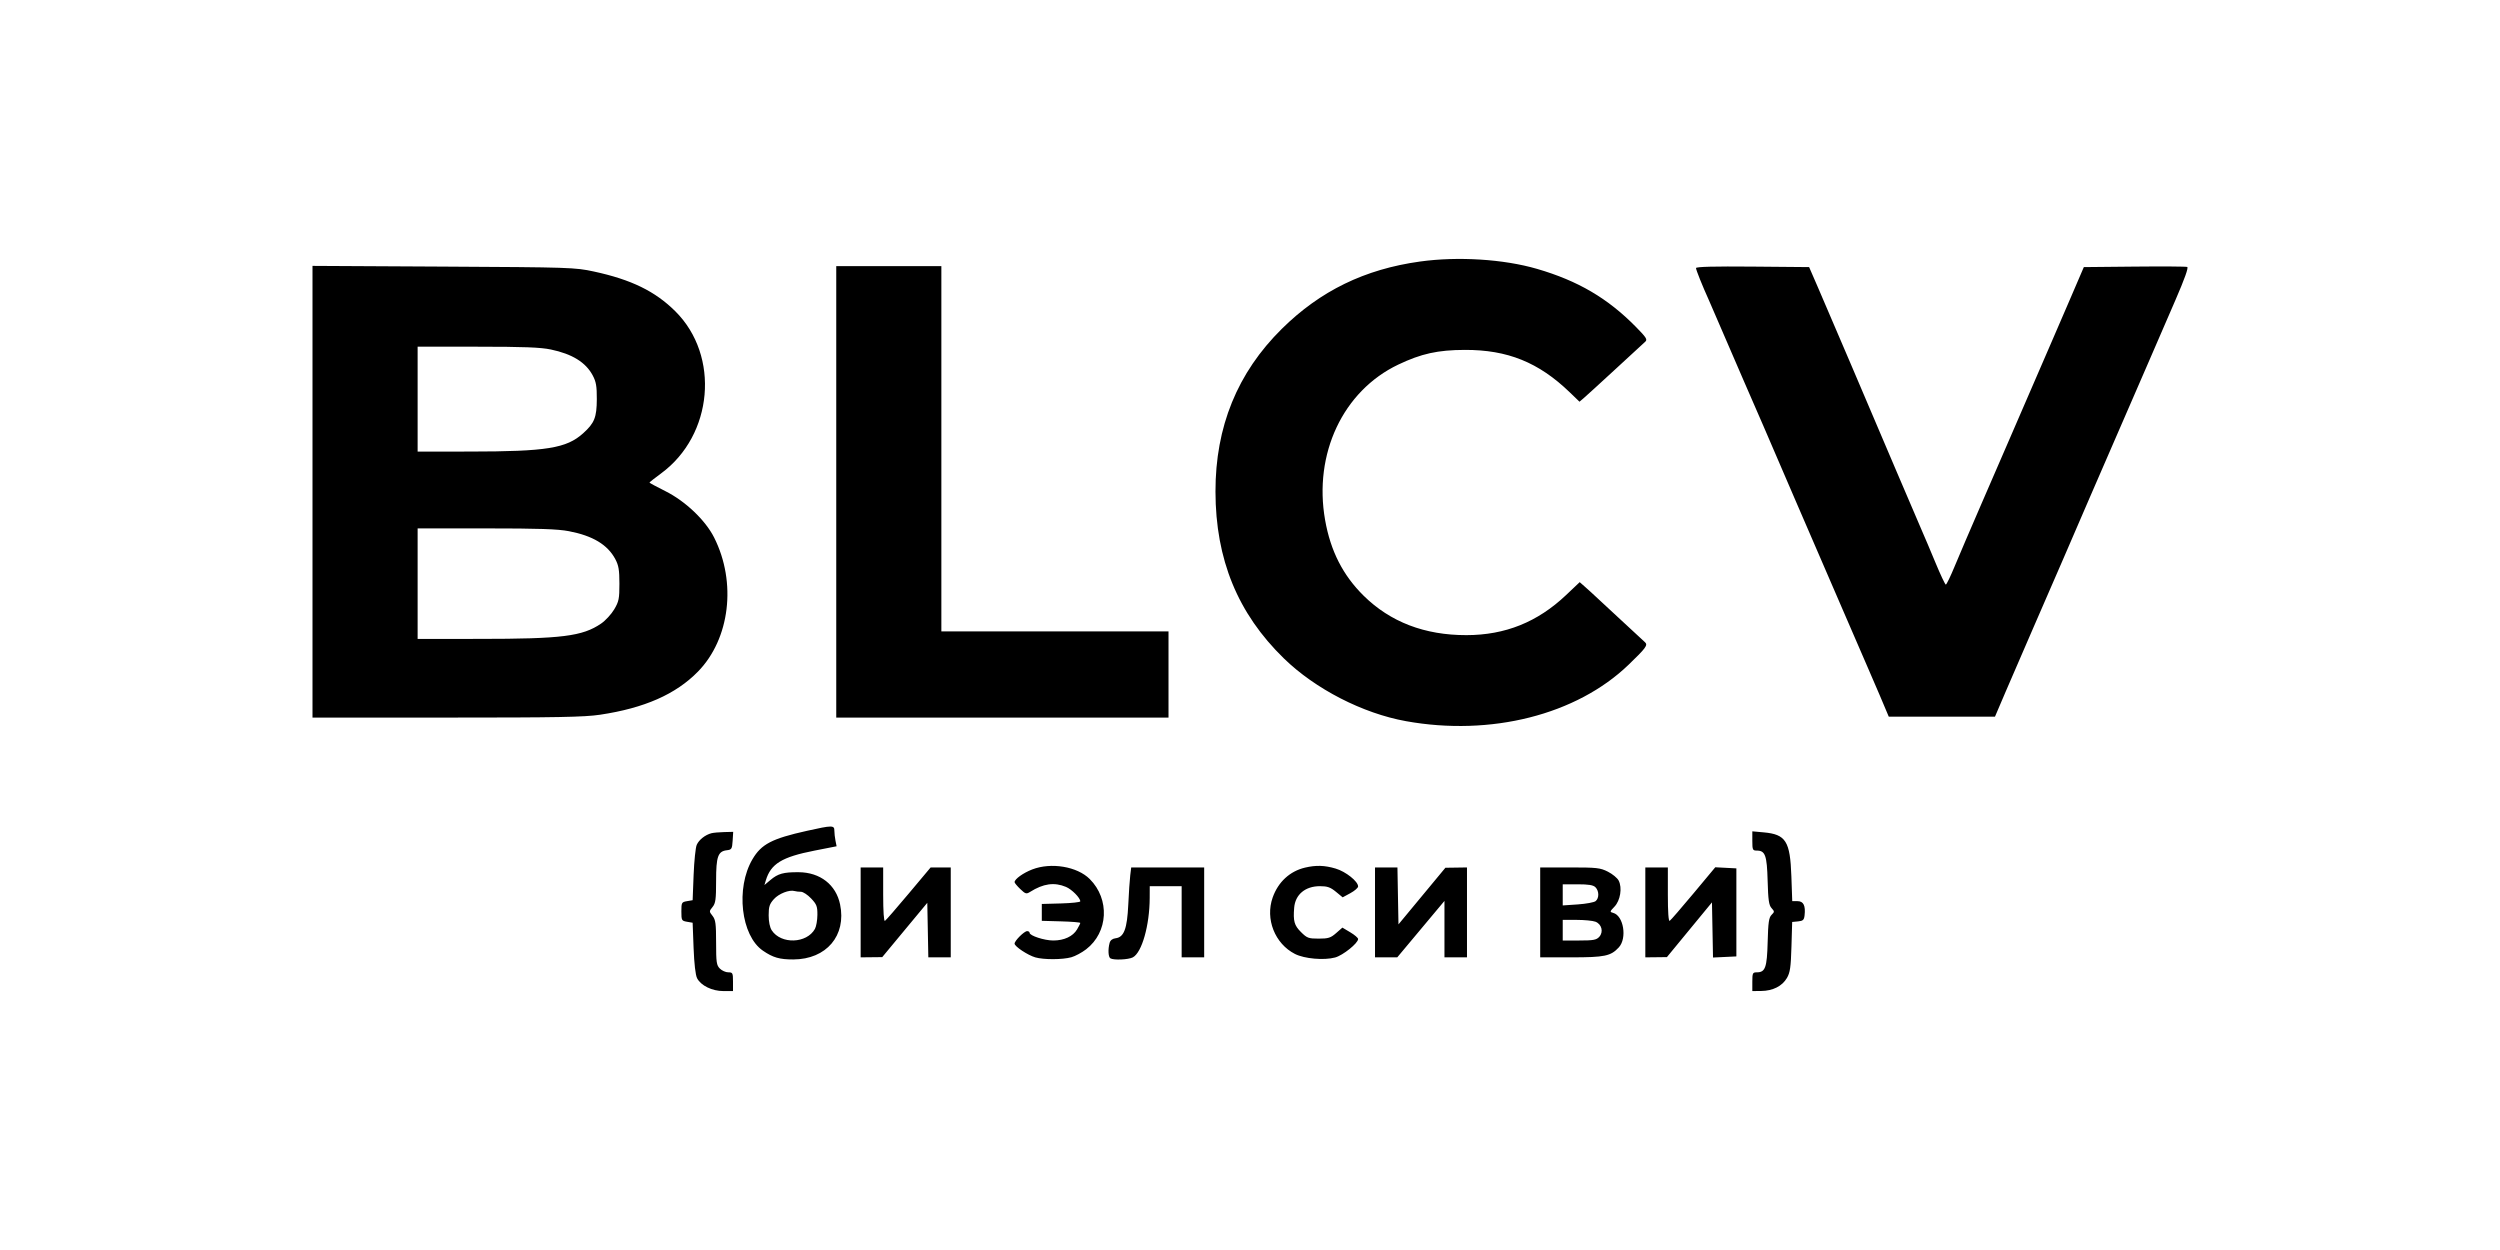 <?xml version="1.0" encoding="UTF-8"?> <svg xmlns="http://www.w3.org/2000/svg" width="200" height="100" viewBox="0 0 200 100" fill="none"><path fill-rule="evenodd" clip-rule="evenodd" d="M113.605 20.922C109.177 21.536 105.623 23.267 102.546 26.307C98.99 29.822 97.23 34.14 97.238 39.332C97.247 44.757 99.019 49.078 102.708 52.671C105.221 55.119 109.015 57.069 112.478 57.693C119.275 58.918 126.12 57.184 130.279 53.186C131.672 51.846 131.846 51.609 131.605 51.383C131.491 51.276 130.485 50.345 129.371 49.315C128.257 48.285 127.312 47.408 127.27 47.367C127.228 47.326 127.01 47.13 126.785 46.932L126.377 46.572L125.284 47.607C123 49.768 120.417 50.807 117.315 50.811C113.976 50.816 111.225 49.761 109.092 47.658C107.435 46.024 106.445 44.081 106.008 41.603C105.074 36.303 107.439 31.277 111.859 29.169C113.704 28.29 115.025 27.998 117.189 27.992C120.606 27.982 123.091 28.987 125.577 31.382L126.36 32.137L126.7 31.847C126.886 31.688 128.021 30.653 129.22 29.547C130.419 28.441 131.5 27.446 131.621 27.336C131.811 27.163 131.708 27 130.87 26.149C128.614 23.858 126.244 22.467 122.963 21.51C120.294 20.732 116.634 20.502 113.605 20.922ZM25 39.339V57.407H35.739C44.605 57.407 46.744 57.367 48.005 57.178C51.553 56.647 54.063 55.541 55.835 53.73C58.396 51.113 58.941 46.594 57.129 43C56.429 41.612 54.826 40.088 53.221 39.287C52.526 38.94 51.957 38.633 51.957 38.606C51.957 38.579 52.375 38.249 52.886 37.874C57.055 34.812 57.613 28.469 54.027 24.904C52.411 23.299 50.503 22.367 47.498 21.719C45.997 21.396 45.631 21.384 35.475 21.328L25 21.271V39.339ZM66.9 39.35V57.407H80.19H93.481V53.961V50.514H84.395H75.309V35.903V21.293H71.105H66.9V39.35ZM135.681 21.445C135.681 21.596 136.171 22.818 136.733 24.065C136.881 24.395 137.523 25.878 138.159 27.362C138.795 28.845 139.407 30.261 139.519 30.509C139.799 31.125 142.037 36.301 143.634 40.026C144.358 41.716 145.088 43.402 145.254 43.772C145.421 44.142 146.383 46.367 147.392 48.716C148.402 51.065 149.321 53.189 149.436 53.436C149.551 53.683 149.972 54.661 150.373 55.609L151.101 57.332H155.35H159.599L160.463 55.309C160.938 54.197 161.916 51.938 162.636 50.289C163.861 47.487 166.267 41.934 167.214 39.724C167.444 39.189 168.322 37.166 169.166 35.229C170.009 33.292 171.196 30.561 171.802 29.16C172.408 27.759 173.411 25.445 174.029 24.018C174.776 22.297 175.094 21.401 174.976 21.356C174.878 21.318 172.977 21.305 170.752 21.328L166.706 21.368L165.547 24.065C164.909 25.548 164.269 27.032 164.123 27.362C163.866 27.944 161.992 32.271 160.684 35.304C160.328 36.128 159.348 38.387 158.507 40.324C157.666 42.261 156.705 44.503 156.373 45.306C156.041 46.11 155.723 46.768 155.666 46.768C155.61 46.768 155.235 45.975 154.834 45.007C154.433 44.038 153.954 42.909 153.771 42.497C153.587 42.085 152.678 39.961 151.75 37.776C149.403 32.251 146.298 24.982 145.446 23.016L144.73 21.368L140.206 21.328C137.135 21.301 135.681 21.338 135.681 21.445ZM44.069 27.96C45.778 28.319 46.857 28.986 47.415 30.03C47.688 30.542 47.749 30.894 47.745 31.932C47.738 33.395 47.558 33.846 46.655 34.66C45.318 35.865 43.732 36.121 37.577 36.125L33.41 36.128V31.932V27.736H38.206C41.885 27.736 43.25 27.788 44.069 27.96ZM45.507 42.494C47.417 42.858 48.605 43.572 49.222 44.726C49.491 45.23 49.552 45.592 49.553 46.693C49.554 47.898 49.51 48.117 49.138 48.748C48.908 49.137 48.435 49.65 48.086 49.888C46.592 50.906 44.959 51.111 38.328 51.112L33.41 51.113V46.693V42.272H38.878C43.08 42.272 44.615 42.323 45.507 42.494ZM64.558 66.466C61.749 67.091 60.908 67.531 60.196 68.742C58.842 71.048 59.276 74.849 61.032 76.053C61.838 76.607 62.367 76.759 63.47 76.756C66.111 76.747 67.726 74.844 67.207 72.353C66.879 70.774 65.612 69.789 63.896 69.777C62.678 69.768 62.245 69.887 61.635 70.399L61.154 70.803L61.264 70.437C61.666 69.102 62.548 68.561 65.166 68.048L66.928 67.702L66.839 67.256C66.79 67.011 66.749 66.65 66.749 66.454C66.749 66.012 66.589 66.013 64.558 66.466ZM56.919 66.657C56.423 66.783 55.918 67.18 55.739 67.586C55.645 67.798 55.533 68.882 55.489 69.994L55.411 72.016L54.96 72.093C54.531 72.167 54.51 72.205 54.51 72.917C54.51 73.629 54.531 73.667 54.96 73.741L55.411 73.818L55.487 75.84C55.535 77.094 55.64 78.011 55.766 78.255C56.069 78.846 56.968 79.286 57.872 79.286H58.64V78.536C58.64 77.837 58.615 77.787 58.264 77.787C58.058 77.787 57.754 77.652 57.589 77.487C57.322 77.221 57.288 76.988 57.288 75.41C57.288 73.892 57.247 73.579 57.004 73.271C56.725 72.917 56.725 72.903 57.004 72.56C57.247 72.261 57.288 71.953 57.288 70.461C57.288 68.518 57.436 68.101 58.153 68.019C58.53 67.976 58.569 67.911 58.611 67.26L58.656 66.548L57.935 66.566C57.538 66.575 57.081 66.616 56.919 66.657ZM140.186 67.276C140.186 67.984 140.215 68.047 140.538 68.047C141.221 68.047 141.355 68.419 141.411 70.466C141.453 72.002 141.512 72.415 141.723 72.647C141.969 72.919 141.969 72.947 141.723 73.192C141.51 73.404 141.454 73.795 141.413 75.357C141.359 77.417 141.226 77.787 140.538 77.787C140.216 77.787 140.186 77.85 140.186 78.536V79.286L140.9 79.278C141.826 79.269 142.574 78.891 142.954 78.239C143.207 77.805 143.268 77.386 143.316 75.737L143.374 73.757L143.845 73.712C144.239 73.674 144.324 73.596 144.365 73.236C144.455 72.451 144.28 72.093 143.807 72.093H143.379L143.31 70.107C143.212 67.292 142.87 66.749 141.093 66.589L140.186 66.507V67.276ZM82.584 69.553C81.855 69.833 81.166 70.328 81.166 70.572C81.166 70.636 81.371 70.884 81.622 71.123C82.037 71.52 82.107 71.54 82.41 71.35C83.469 70.684 84.344 70.562 85.276 70.951C85.742 71.145 86.423 71.832 86.423 72.108C86.423 72.176 85.73 72.251 84.883 72.275L83.344 72.317V72.992V73.666L84.883 73.709C85.73 73.732 86.423 73.789 86.423 73.836C86.423 73.882 86.307 74.114 86.166 74.352C85.836 74.91 85.129 75.24 84.263 75.24C83.548 75.24 82.368 74.856 82.368 74.624C82.368 74.55 82.279 74.49 82.171 74.49C81.939 74.49 81.166 75.259 81.166 75.49C81.166 75.717 82.227 76.419 82.83 76.592C83.498 76.783 84.998 76.778 85.706 76.581C86.013 76.496 86.546 76.21 86.89 75.945C88.663 74.582 88.798 71.938 87.178 70.322C86.174 69.32 84.096 68.972 82.584 69.553ZM104.407 69.408C103.188 69.695 102.253 70.558 101.813 71.802C101.206 73.517 101.989 75.497 103.597 76.316C104.351 76.701 105.921 76.839 106.809 76.599C107.435 76.43 108.649 75.455 108.649 75.121C108.649 75.031 108.366 74.788 108.02 74.583L107.392 74.209L106.889 74.649C106.453 75.031 106.267 75.09 105.495 75.09C104.676 75.09 104.562 75.047 104.073 74.56C103.541 74.029 103.447 73.689 103.534 72.617C103.621 71.562 104.421 70.894 105.597 70.894C106.186 70.894 106.433 70.98 106.871 71.34L107.413 71.787L108.03 71.453C108.369 71.269 108.647 71.028 108.648 70.916C108.65 70.513 107.661 69.725 106.849 69.485C105.97 69.224 105.28 69.203 104.407 69.408ZM68.852 72.992V76.588L69.715 76.579L70.579 76.57L72.381 74.397L74.183 72.225L74.225 74.406L74.266 76.588H75.163H76.06V72.992V69.395H75.256H74.452L72.695 71.489C71.729 72.641 70.875 73.623 70.796 73.671C70.709 73.725 70.654 72.914 70.654 71.577V69.395H69.753H68.852V72.992ZM90.419 70.032C90.376 70.382 90.305 71.436 90.262 72.374C90.171 74.311 89.918 74.982 89.246 75.061C88.994 75.091 88.825 75.223 88.768 75.435C88.629 75.952 88.66 76.561 88.831 76.667C89.091 76.827 90.278 76.775 90.628 76.588C91.353 76.201 91.969 74.026 91.976 71.83L91.979 70.894H93.256H94.532V73.741V76.588H95.433H96.334V72.992V69.395H93.415H90.496L90.419 70.032ZM110.001 72.992V76.588H110.89H111.78L113.668 74.331L115.557 72.073V74.331V76.588H116.458H117.359V72.992V69.395L116.496 69.408L115.632 69.42L113.755 71.685L111.878 73.95L111.836 71.673L111.795 69.395H110.898H110.001V72.992ZM123.216 72.992V76.588H125.699C128.38 76.588 128.862 76.487 129.503 75.793C130.183 75.057 129.886 73.247 129.049 73.029C128.772 72.957 128.778 72.928 129.156 72.534C129.629 72.042 129.792 71.023 129.492 70.444C129.385 70.238 128.996 69.918 128.628 69.733C128.018 69.425 127.747 69.395 125.587 69.395H123.216V72.992ZM131.626 72.992V76.588L132.49 76.579L133.353 76.569L135.155 74.379L136.957 72.19L136.999 74.396L137.041 76.602L137.975 76.558L138.91 76.513V72.992V69.47L138.066 69.426L137.222 69.382L135.473 71.479C134.511 72.633 133.657 73.618 133.576 73.668C133.482 73.726 133.428 72.969 133.428 71.577V69.395H132.527H131.626V72.992ZM127.636 70.979C127.932 71.275 127.941 71.849 127.652 72.088C127.531 72.188 126.889 72.307 126.225 72.353L125.018 72.435V71.59V70.744H126.209C127.091 70.744 127.461 70.805 127.636 70.979ZM64.078 71.343C64.248 71.343 64.614 71.584 64.892 71.879C65.334 72.347 65.397 72.511 65.392 73.19C65.389 73.617 65.3 74.122 65.195 74.312C64.54 75.49 62.483 75.559 61.741 74.428C61.586 74.193 61.493 73.74 61.493 73.224C61.493 72.533 61.561 72.321 61.908 71.933C62.306 71.489 63.15 71.159 63.57 71.284C63.68 71.317 63.909 71.343 64.078 71.343ZM127.632 73.736C128.138 73.927 128.298 74.553 127.941 74.946C127.715 75.195 127.475 75.24 126.347 75.24H125.018V74.415V73.591H126.135C126.749 73.591 127.423 73.656 127.632 73.736Z" fill="black"></path></svg> 